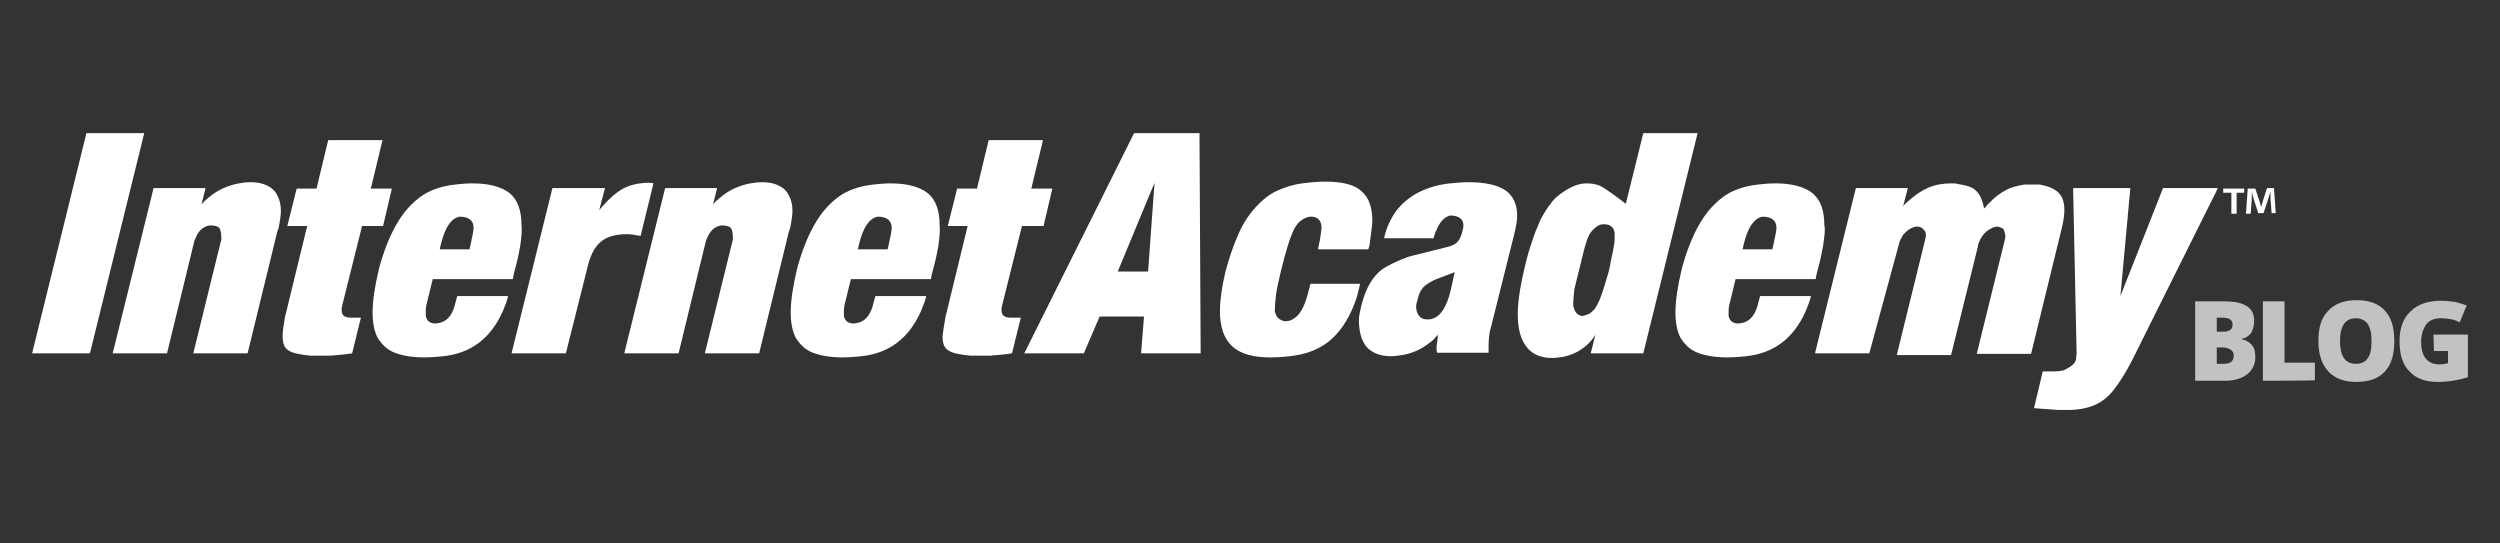 <?xml version="1.0" encoding="utf-8"?>
<!-- Generator: Adobe Illustrator 21.0.0, SVG Export Plug-In . SVG Version: 6.00 Build 0)  -->
<svg version="1.1" id="Layer_1" xmlns="http://www.w3.org/2000/svg" xmlns:xlink="http://www.w3.org/1999/xlink" x="0px" y="0px"
	 viewBox="0 0 428.1 93" style="enable-background:new 0 0 428.1 93;" xml:space="preserve">
<rect x="0" y="0" width="428.1" height="93" fill="#333333" stroke="none"/>
<style type="text/css">
	.st0{display:none;fill:#434343;stroke:#000000;stroke-miterlimit:10;}
	.st1{display:none;}
	.st2{opacity:0.7;enable-background:new    ;}
	.st3{fill:#FFFFFF;}
</style>
<rect id="XMLID_1_" x="-10" y="-34.3" class="st0" width="445.1" height="159.3"/>
<rect class="st1" width="428.1" height="93"/>
<g id="XMLID_2_" class="st2">
	<path class="st3" d="M375.9,51.6h4.7c1.8,0,3.2,0.2,4.1,0.8c0.9,0.5,1.3,1.4,1.3,2.6c0,0.8-0.2,1.4-0.5,2c-0.4,0.5-0.9,0.9-1.6,1
		v0.1c0.9,0.2,1.4,0.6,1.8,1.1c0.4,0.5,0.5,1.2,0.5,2c0,1.2-0.5,2.2-1.4,2.9c-0.9,0.7-2.2,1.1-3.7,1.1h-5.2L375.9,51.6L375.9,51.6z
		 M379.6,56.8h1.1c0.5,0,0.9-0.1,1.2-0.3c0.3-0.2,0.4-0.5,0.4-0.9c0-0.8-0.5-1.2-1.7-1.2h-1V56.8z M379.6,59.5v2.8h1.2
		c1.2,0,1.7-0.5,1.7-1.4c0-0.5-0.2-0.8-0.5-1c-0.3-0.2-0.8-0.4-1.3-0.4H379.6z"/>
	<path class="st3" d="M387.5,65.2V51.6h3.7v10.5h5.2v3C396.4,65.2,387.5,65.2,387.5,65.2z"/>
	<path class="st3" d="M410,58.4c0,2.3-0.5,4-1.6,5.2c-1.1,1.2-2.7,1.8-4.9,1.8c-2.1,0-3.7-0.6-4.8-1.8c-1.1-1.2-1.7-2.9-1.7-5.2
		c0-2.3,0.5-4,1.7-5.2c1.1-1.2,2.7-1.8,4.9-1.8c2.1,0,3.7,0.6,4.8,1.8C409.5,54.4,410,56.1,410,58.4z M400.7,58.4
		c0,2.6,0.9,3.9,2.7,3.9c0.9,0,1.6-0.3,2-0.9c0.5-0.6,0.7-1.6,0.7-3c0-1.3-0.2-2.3-0.7-3c-0.5-0.6-1.1-0.9-2-0.9
		C401.7,54.5,400.7,55.7,400.7,58.4z"/>
	<path class="st3" d="M416.7,57.3h5.9v7.3c-1.6,0.5-3.3,0.8-5.2,0.8c-2.1,0-3.7-0.6-4.8-1.8c-1.2-1.2-1.7-2.9-1.7-5.2
		c0-2.2,0.6-3.9,1.9-5.1c1.2-1.2,3-1.8,5.2-1.8c0.9,0,1.6,0.1,2.4,0.2c0.8,0.2,1.4,0.4,2,0.6l-1.2,2.9c-0.9-0.5-2-0.7-3.2-0.7
		c-1.1,0-1.9,0.3-2.5,1c-0.5,0.7-0.9,1.7-0.9,3c0,1.2,0.2,2.2,0.8,2.9c0.5,0.6,1.2,1,2.3,1c0.5,0,1-0.1,1.5-0.2v-2.1h-2.4
		L416.7,57.3L416.7,57.3z"/>
</g>
<g>
	<path class="st3" d="M15.4,60.5H5.5l9.3-37.7h9.9L15.4,60.5z"/>
	<path class="st3" d="M28.6,60.5h-9.3l7-28.3h8.9L34.5,35c0.3-0.3,0.5-0.6,0.8-0.8c1.4-1.3,3-2.2,5.1-2.7c1-0.2,1.8-0.3,2.5-0.3
		c1.2,0,2.1,0.2,2.9,0.6c0.8,0.4,1.4,1,1.7,1.7c0.4,0.7,0.6,1.6,0.6,2.6c0,0.6-0.1,1.3-0.2,1.9c-0.1,0.7-0.2,1.2-0.4,1.6l-5.1,20.9
		h-9.3l4.7-19.1c0-0.1,0.1-0.2,0.1-0.3c0-0.1,0-0.2,0-0.3c0-0.9-0.1-1.5-0.4-1.8c-0.3-0.3-0.8-0.4-1.6-0.4c-1.2,0.2-2,1-2.5,2.4
		c-0.1,0.1-0.1,0.3-0.2,0.6L28.6,60.5z"/>
	<path class="st3" d="M48.7,54.9c0.1-0.5,0.1-0.8,0.2-1l3.7-15.2h-3.4l1.6-6.4h3.4l2-8.3h9.3l-2,8.3h3.6l-1.5,6.4H62l-3.4,13.6
		c-0.1,0.4-0.1,0.7-0.1,0.8c0,0.9,0.5,1.3,1.6,1.3h1.7l-1.5,6.1c-1.2,0.2-2.4,0.3-3.7,0.4h-3.5c-1.8-0.2-3-0.4-3.7-0.9
		c-0.7-0.4-1-1.2-1-2.4C48.4,56.8,48.5,56,48.7,54.9z"/>
	<path class="st3" d="M89.1,42c-0.2,1.1-0.4,2.2-0.7,3.3c-0.3,1.1-0.5,1.9-0.6,2.5H74.1l-1.1,4.5c-0.1,0.5-0.1,1-0.1,1.7
		c0.1,0.9,0.7,1.4,1.7,1.4c0.2,0,0.6-0.1,1-0.2c1.2-0.4,2-1.6,2.4-3.4l0.3-1.1h8.7c-0.1,0.6-0.4,1.4-0.9,2.6
		c-2.1,4.7-5.5,7.2-10.2,7.7c-1.8,0.2-2.9,0.2-3.3,0.2c-2,0-3.7-0.3-5-0.8c-1.3-0.5-2.2-1.4-2.9-2.5c-0.6-1.1-0.9-2.6-0.9-4.4
		c0-2,0.4-4.6,1.1-7.5c0.8-3,1.8-5.5,3-7.6c1.2-2.1,2.6-3.6,4.1-4.7c1.5-1.1,3.3-1.7,5.2-2c1.5-0.2,2.7-0.3,3.7-0.3
		c2.9,0,5,0.6,6.4,1.7c1.4,1.2,2,3,2,5.5C89.4,39.4,89.3,40.5,89.1,42z M75.3,42.7h5.1l0.2-0.9c0.3-1.4,0.5-2.3,0.5-2.8
		c0-1.2-0.8-1.9-2.4-1.9c-1.5,0.3-2.5,1.9-3.2,4.7L75.3,42.7z"/>
	<path class="st3" d="M96.9,60.5h-9.3l7-28.3h9l-1,3.8c0.1-0.1,0.3-0.4,0.6-0.7c1.2-1.4,2.4-2.4,3.5-3c1.1-0.6,2.4-0.9,3.9-1
		c0.6,0,1,0,1.3,0.1l-2.2,9c-0.2,0-0.4-0.1-0.5-0.1c-0.2,0-0.4,0-0.6-0.1c-0.3,0-0.7-0.1-1.2-0.1c-1.9,0-3.4,0.4-4.4,1.2
		c-1,0.8-1.7,2-2.2,3.7L96.9,60.5z"/>
	<path class="st3" d="M116.2,60.5h-9.3l7-28.3h8.9l-0.7,2.8c0.3-0.3,0.5-0.6,0.8-0.8c1.4-1.3,3-2.2,5.1-2.7c1-0.2,1.8-0.3,2.5-0.3
		c1.2,0,2.1,0.2,2.9,0.6c0.8,0.4,1.4,1,1.7,1.7c0.4,0.7,0.6,1.6,0.6,2.6c0,0.6-0.1,1.3-0.2,1.9c-0.1,0.7-0.2,1.2-0.4,1.6l-5.1,20.9
		h-9.3l4.7-19.1c0-0.1,0.1-0.2,0.1-0.3c0-0.1,0-0.2,0-0.3c0-0.9-0.1-1.5-0.4-1.8c-0.3-0.3-0.8-0.4-1.6-0.4c-1.2,0.2-2,1-2.5,2.4
		c-0.1,0.1-0.1,0.3-0.2,0.6L116.2,60.5z"/>
	<path class="st3" d="M160.7,42c-0.2,1.1-0.4,2.2-0.7,3.3c-0.3,1.1-0.5,1.9-0.6,2.5h-13.7l-1.1,4.5c-0.1,0.5-0.1,1-0.1,1.7
		c0.1,0.9,0.7,1.4,1.7,1.4c0.2,0,0.6-0.1,1-0.2c1.2-0.4,2-1.6,2.4-3.4l0.3-1.1h8.7c-0.1,0.6-0.4,1.4-0.9,2.6
		c-2.1,4.7-5.5,7.2-10.2,7.7c-1.8,0.2-2.9,0.2-3.3,0.2c-2,0-3.7-0.3-5-0.8c-1.3-0.5-2.2-1.4-2.9-2.5c-0.6-1.1-0.9-2.6-0.9-4.4
		c0-2,0.4-4.6,1.1-7.5c0.8-3,1.8-5.5,3-7.6c1.2-2.1,2.6-3.6,4.1-4.7c1.5-1.1,3.3-1.7,5.2-2c1.5-0.2,2.7-0.3,3.7-0.3
		c2.9,0,5,0.6,6.4,1.7c1.4,1.2,2,3,2,5.5C161,39.4,160.9,40.5,160.7,42z M146.9,42.7h5.1l0.2-0.9c0.3-1.4,0.5-2.3,0.5-2.8
		c0-1.2-0.8-1.9-2.4-1.9c-1.5,0.3-2.5,1.9-3.2,4.7L146.9,42.7z"/>
	<path class="st3" d="M161.8,54.9c0.1-0.5,0.1-0.8,0.2-1l3.7-15.2h-3.4l1.6-6.4h3.4l2-8.3h9.3l-2,8.3h3.6l-1.5,6.4H175l-3.4,13.6
		c-0.1,0.4-0.1,0.7-0.1,0.8c0,0.9,0.5,1.3,1.6,1.3h1.7l-1.5,6.1c-1.2,0.2-2.4,0.3-3.7,0.4h-3.5c-1.8-0.2-3-0.4-3.7-0.9
		c-0.7-0.4-1-1.2-1-2.4C161.5,56.8,161.6,56,161.8,54.9z"/>
	<path class="st3" d="M185.6,60.5h-10.2l18.8-37.7h11.2l0.2,37.7h-10.2l0.5-6.3h-7.6L185.6,60.5z M191.4,46.5h5.2l1.1-15.2
		L191.4,46.5z"/>
	<path class="st3" d="M234.6,41.3c0,0.4-0.1,0.9-0.3,1.4h-8.6l0.2-1.1c0.1-0.2,0.1-0.5,0.2-1c0.1-0.8,0.2-1.3,0.2-1.6
		c0-0.1,0-0.4-0.1-0.7c-0.1-0.4-0.3-0.7-0.6-0.9c-0.3-0.2-0.6-0.3-1.1-0.3c-0.4,0-0.8,0.1-1.3,0.4c-0.8,0.4-1.4,1.2-1.9,2.4
		c-0.5,1.1-1.2,3.4-2,6.7c-0.4,1.7-0.7,3-0.8,3.9c-0.1,0.9-0.2,1.8-0.2,2.8c0.1,0.5,0.3,0.9,0.6,1.2c0.4,0.3,0.8,0.5,1.2,0.5
		c0.5,0,0.9-0.1,1.2-0.3c1.2-0.6,2-2,2.6-4.2l0.4-1.5l0.1-0.4h8.5c-0.2,0.9-0.4,1.7-0.6,2.4c-1,3-2.4,5.3-4.1,6.9
		c-1.7,1.6-3.9,2.6-6.6,3c-1.4,0.2-2.8,0.3-4.1,0.3c-2.9,0-5.1-0.6-6.5-1.9c-1.4-1.3-2.1-3.3-2.1-6c0-1.8,0.3-4,0.9-6.6
		c0.7-2.7,1.5-4.9,2.3-6.7c0.8-1.8,1.8-3.3,2.9-4.5c1.1-1.2,2.3-2.2,3.6-2.8c1.3-0.6,2.8-1.1,4.4-1.3c1.6-0.2,2.9-0.3,3.9-0.3
		c2.9,0,5,0.5,6.2,1.6c1.3,1.1,1.9,2.8,1.9,5.2C235,38.5,234.8,39.7,234.6,41.3z"/>
	<path class="st3" d="M245.9,39.6c-0.1,0-0.1,0.2-0.2,0.5c-0.1,0.3-0.2,0.5-0.2,0.7H237c0.4-1.8,1.1-3.3,2.1-4.7
		c1-1.3,2.3-2.4,3.9-3.2c1.6-0.8,3.4-1.3,5.3-1.5c1.1-0.1,2.2-0.2,3.1-0.2c3,0,5.1,0.5,6.4,1.4c1.3,0.9,2,2.4,2,4.3
		c0,0.9-0.2,2-0.5,3.2l-4,16l-0.2,0.7l-0.1,0.8c-0.1,0.7-0.1,1.7-0.1,2.8h-8.8l-0.1-0.4v-0.3v-0.4l0.1-0.7l0.1-0.8l0-0.5
		c-0.4,0.5-0.8,1-1.4,1.4c-1.4,1.1-2.9,1.8-4.7,2.1c-0.7,0.1-1.4,0.2-1.8,0.2c-1.9,0-3.2-0.5-4.2-1.5c-0.9-1-1.4-2.6-1.4-4.7
		c0-0.7,0.2-1.5,0.4-2.4c0.4-1.6,0.9-2.9,1.5-3.9s1.3-1.8,2.1-2.4c0.9-0.6,2.1-1.2,3.6-1.8c0.3-0.1,0.6-0.2,0.8-0.3
		c0.2-0.1,0.5-0.1,0.7-0.2l5.6-1.4c1-0.2,1.7-0.5,2.1-0.9c0.4-0.4,0.7-1,0.9-1.8c0.1-0.4,0.2-0.8,0.2-1.1c0-1.1-0.8-1.7-2.3-1.7
		C247.3,37.2,246.5,38,245.9,39.6z M249.1,46.6l-3.4,1.3c-0.1,0.1-0.2,0.1-0.2,0.1c-0.1,0-0.1,0.1-0.2,0.1c-0.9,0.5-1.5,0.9-1.8,1.4
		c-0.4,0.5-0.6,1.1-0.8,2c-0.1,0.3-0.2,0.6-0.2,1c0,0.7,0.2,1.2,0.5,1.6c0.3,0.4,0.8,0.6,1.4,0.6c0.3,0,0.6,0,0.8-0.1
		c1.5-0.4,2.5-2,3.2-4.8L249.1,46.6z"/>
	<path class="st3" d="M267.8,32.8c1.5-1,2.7-1.4,3.9-1.4c1.1,0,2,0.2,2.8,0.7c0.8,0.5,2.1,1.4,3.9,2.8l3-12.1h9.3l-9.3,37.7h-9
		l0.8-3.2c-0.2,0.4-0.5,0.7-0.7,1c-1.3,1.5-2.9,2.4-4.8,2.8c-0.7,0.1-1.3,0.2-1.9,0.2c-1.9,0-3.4-0.6-4.4-1.9
		c-1-1.3-1.5-3.1-1.5-5.6c0-1.5,0.2-3.4,0.7-5.8c0.5-2.4,1-4.5,1.6-6.2c0.5-1.7,1.1-3,1.6-4.2c0.6-1.1,1.2-2.1,1.8-2.8
		C266.1,34,266.9,33.4,267.8,32.8z M269.4,52.3c0.2,1.1,0.7,1.7,1.5,1.8c0.2,0,0.6-0.1,1.1-0.3c0.6-0.3,1.2-0.9,1.6-1.8
		c0.5-0.9,1-2.5,1.7-4.9c0.2-0.6,0.4-1.5,0.6-2.7c0.3-1.2,0.4-2,0.5-2.5c0.1-0.5,0.1-1.1,0.1-1.6c0-0.4,0-0.6-0.1-0.8
		c-0.2-0.7-0.8-1.1-1.7-1.1c-0.5,0-0.9,0.1-1.3,0.4c-0.5,0.4-0.9,0.8-1.2,1.3c-0.3,0.5-0.6,1.4-0.9,2.5l-1.7,6.9
		C269.5,50.4,269.4,51.4,269.4,52.3z"/>
	<path class="st3" d="M312.2,42c-0.2,1.1-0.4,2.2-0.7,3.3c-0.3,1.1-0.5,1.9-0.6,2.5h-13.7l-1.1,4.5c-0.1,0.5-0.1,1-0.1,1.7
		c0.1,0.9,0.7,1.4,1.7,1.4c0.2,0,0.6-0.1,1-0.2c1.2-0.4,2-1.6,2.4-3.4l0.3-1.1h8.7c-0.1,0.6-0.4,1.4-0.9,2.6
		c-2.1,4.7-5.5,7.2-10.2,7.7c-1.8,0.2-2.9,0.2-3.3,0.2c-2,0-3.7-0.3-5-0.8c-1.3-0.5-2.2-1.4-2.9-2.5c-0.6-1.1-0.9-2.6-0.9-4.4
		c0-2,0.4-4.6,1.1-7.5c0.8-3,1.8-5.5,3-7.6c1.2-2.1,2.6-3.6,4.1-4.7c1.5-1.1,3.3-1.7,5.2-2c1.5-0.2,2.7-0.3,3.7-0.3
		c2.9,0,5,0.6,6.4,1.7c1.4,1.2,2,3,2,5.5C312.6,39.4,312.4,40.5,312.2,42z M298.4,42.7h5.1l0.2-0.9c0.3-1.4,0.5-2.3,0.5-2.8
		c0-1.2-0.8-1.9-2.4-1.9c-1.5,0.3-2.5,1.9-3.2,4.7L298.4,42.7z"/>
	<path class="st3" d="M320.1,60.5h-9.3l7-28.3h8.9l-0.8,3.1c0.2-0.3,0.5-0.5,0.8-0.8c1.2-1.1,2.4-1.9,3.6-2.4
		c1.2-0.5,2.5-0.7,3.9-0.7c0.4,0,0.8,0,1,0.1c1.4,0.2,2.4,0.5,3,1c0.6,0.5,1.1,1.3,1.4,2.5c0.1,0.4,0.1,0.6,0.2,0.7
		c0.5-0.6,0.7-0.9,0.8-0.9c0.9-1,1.9-1.7,2.8-2.2c0.9-0.5,2-0.8,3.3-1h2.6c1.5,0.3,2.5,0.7,3.2,1.4c0.7,0.7,1,1.7,1,2.9
		c0,0.8-0.1,1.8-0.4,3l-5.3,21.7h-9.3l4.7-19.1c0.1-0.4,0.2-0.8,0.2-1.1c-0.1-0.8-0.3-1.3-0.7-1.4c-0.3-0.1-0.5-0.2-0.7-0.2
		c-0.5,0-1.1,0.3-1.8,0.8c-0.6,0.5-1.1,1.2-1.4,2.1c0,0.1-0.1,0.2-0.1,0.3c0,0.1,0,0.1,0,0.2l-4.6,18.6h-9.3l4.8-19.5
		c0.1-0.5,0.2-0.8,0.2-1.1c0-0.4-0.2-0.7-0.5-1c-0.3-0.3-0.6-0.4-1-0.4c-0.1,0-0.3,0-0.6,0.1c-0.6,0.2-1.2,0.6-1.8,1.3
		c-0.3,0.5-0.6,1-0.7,1.5L320.1,60.5z"/>
	<path class="st3" d="M352.5,70.2l-4.2-0.3l1.5-6.3h1.8c0.8,0,1.4-0.1,1.8-0.2c1.3-0.6,2-1.2,2.1-1.9l0.1-1L355,32.2h9.8l-1.7,18.5
		l7.3-18.5h9.4l-14.6,29.3c-1.1,2.2-2.2,3.9-3.2,5.2c-1,1.3-2.2,2.2-3.4,2.7c-1.2,0.5-2.7,0.8-4.5,0.8
		C353.4,70.2,352.9,70.2,352.5,70.2z"/>
	<g>
		<path class="st3" d="M384.3,32.3V33H383v3.6h-0.9V33h-1.4v-0.7H384.3z M389,36.6l-0.2-2.6c0-0.3,0-0.8,0-1.2h0
			c-0.1,0.4-0.3,0.9-0.4,1.3l-0.8,2.4h-0.9l-0.8-2.5c-0.1-0.3-0.2-0.8-0.3-1.2h0c0,0.4,0,0.8,0,1.2l-0.2,2.6h-0.8l0.3-4.3h1.3
			l0.7,2.1c0.1,0.3,0.2,0.7,0.3,1.1h0c0.1-0.4,0.2-0.8,0.3-1.1l0.7-2.2h1.2l0.3,4.3H389z"/>
	</g>
</g>
</svg>

